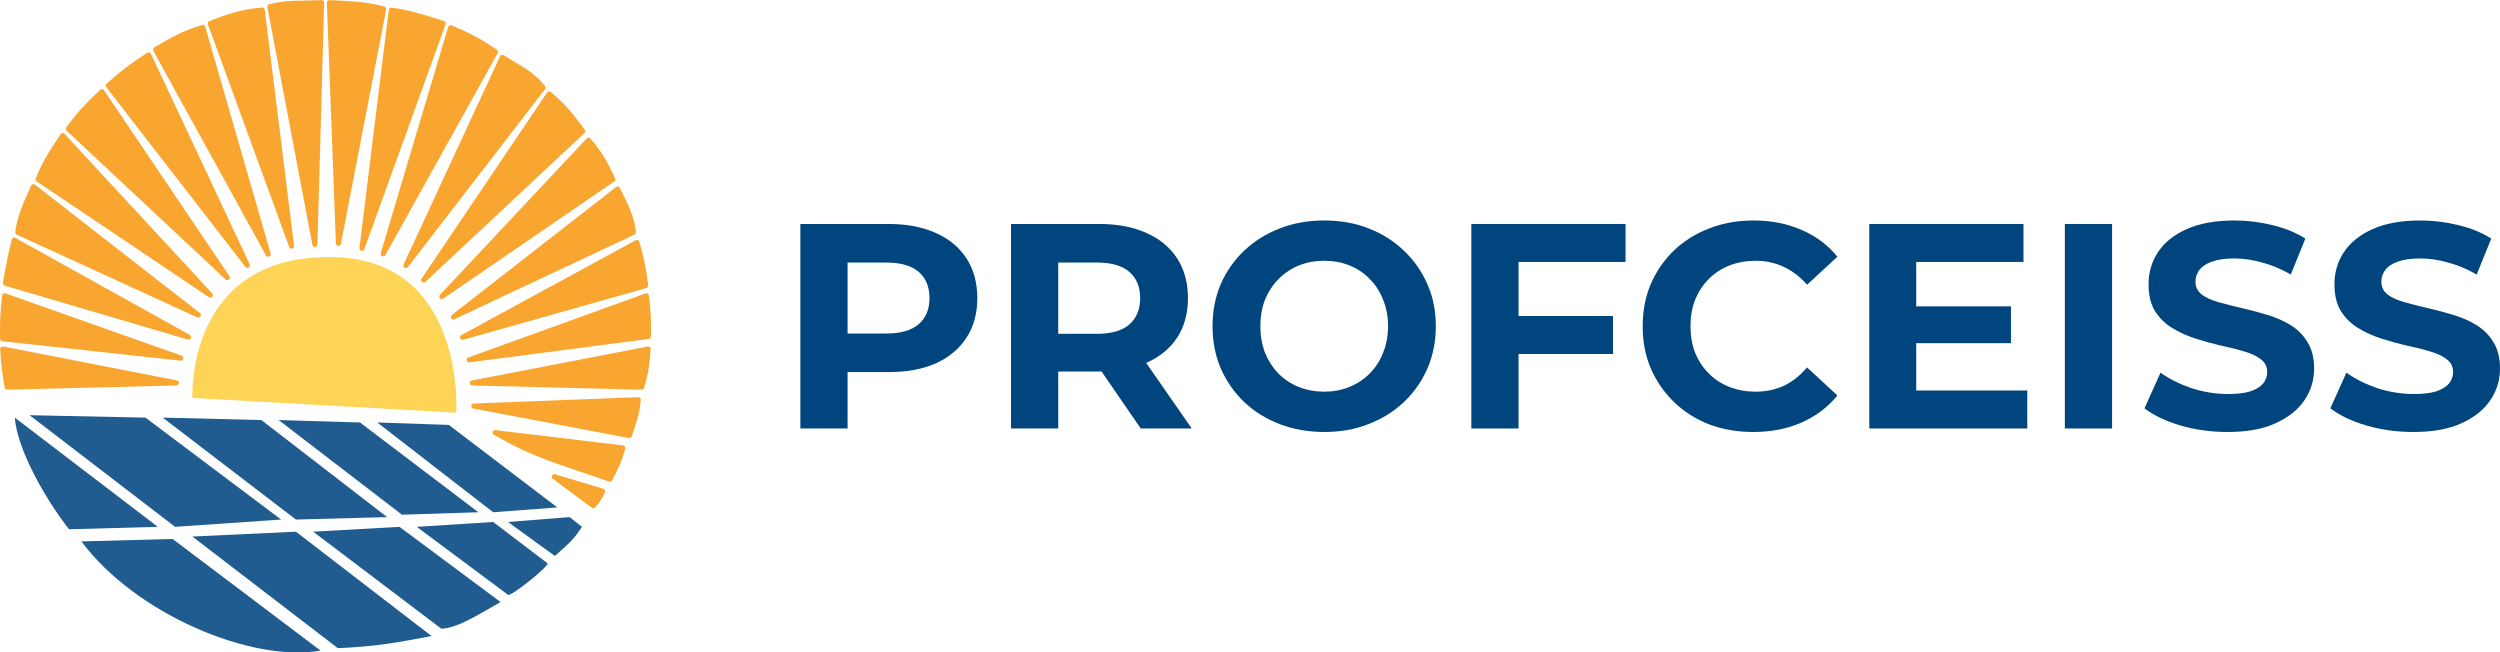 <svg xmlns="http://www.w3.org/2000/svg" width="387" height="101" viewBox="0 0 387 101" fill="none"><path d="M123.896 66.328V34.672H137.569C140.397 34.672 142.834 35.139 144.879 36.074C146.925 36.978 148.504 38.289 149.617 40.008C150.73 41.727 151.287 43.777 151.287 46.158C151.287 48.51 150.73 50.545 149.617 52.264C148.504 53.982 146.925 55.309 144.879 56.243C142.834 57.148 140.397 57.6 137.569 57.6H127.958L131.207 54.299V66.328H123.896ZM131.207 55.113L127.958 51.63H137.163C139.419 51.63 141.104 51.148 142.217 50.183C143.33 49.219 143.886 47.877 143.886 46.158C143.886 44.41 143.33 43.053 142.217 42.088C141.104 41.123 139.419 40.641 137.163 40.641H127.958L131.207 37.159V55.113Z" fill="#00457E"></path><path d="M156.506 66.328V34.672H170.178C173.006 34.672 175.443 35.139 177.488 36.074C179.534 36.978 181.113 38.289 182.226 40.008C183.339 41.727 183.896 43.777 183.896 46.158C183.896 48.51 183.339 50.545 182.226 52.264C181.113 53.952 179.534 55.248 177.488 56.153C175.443 57.057 173.006 57.51 170.178 57.51H160.567L163.816 54.299V66.328H156.506ZM176.586 66.328L168.689 54.841H176.496L184.483 66.328H176.586ZM163.816 55.113L160.567 51.676H169.772C172.028 51.676 173.713 51.193 174.826 50.229C175.939 49.234 176.496 47.877 176.496 46.158C176.496 44.41 175.939 43.053 174.826 42.088C173.713 41.123 172.028 40.641 169.772 40.641H160.567L163.816 37.159V55.113Z" fill="#00457E"></path><path d="M205.03 66.871C202.533 66.871 200.217 66.464 198.081 65.65C195.975 64.836 194.14 63.69 192.576 62.213C191.041 60.736 189.838 59.002 188.966 57.012C188.123 55.022 187.702 52.852 187.702 50.5C187.702 48.148 188.123 45.977 188.966 43.988C189.838 41.998 191.056 40.264 192.621 38.787C194.185 37.31 196.02 36.164 198.126 35.35C200.232 34.536 202.518 34.129 204.985 34.129C207.482 34.129 209.768 34.536 211.844 35.35C213.949 36.164 215.769 37.31 217.304 38.787C218.868 40.264 220.086 41.998 220.959 43.988C221.831 45.947 222.267 48.118 222.267 50.5C222.267 52.852 221.831 55.037 220.959 57.057C220.086 59.047 218.868 60.781 217.304 62.258C215.769 63.705 213.949 64.836 211.844 65.65C209.768 66.464 207.497 66.871 205.03 66.871ZM204.985 60.63C206.399 60.63 207.692 60.389 208.865 59.907C210.069 59.424 211.122 58.731 212.024 57.826C212.927 56.922 213.618 55.851 214.1 54.615C214.611 53.379 214.867 52.007 214.867 50.5C214.867 48.992 214.611 47.621 214.1 46.385C213.618 45.148 212.927 44.078 212.024 43.174C211.152 42.269 210.114 41.576 208.91 41.093C207.707 40.611 206.399 40.37 204.985 40.37C203.571 40.37 202.262 40.611 201.059 41.093C199.886 41.576 198.848 42.269 197.945 43.174C197.043 44.078 196.336 45.148 195.825 46.385C195.343 47.621 195.103 48.992 195.103 50.5C195.103 51.977 195.343 53.349 195.825 54.615C196.336 55.851 197.028 56.922 197.9 57.826C198.803 58.731 199.856 59.424 201.059 59.907C202.262 60.389 203.571 60.63 204.985 60.63Z" fill="#00457E"></path><path d="M234.53 48.917H249.691V54.796H234.53V48.917ZM235.071 66.328H227.761V34.672H251.632V40.551H235.071V66.328Z" fill="#00457E"></path><path d="M271.389 66.871C268.952 66.871 266.681 66.479 264.575 65.695C262.499 64.881 260.694 63.735 259.16 62.258C257.626 60.781 256.422 59.047 255.55 57.057C254.708 55.068 254.287 52.882 254.287 50.5C254.287 48.118 254.708 45.932 255.55 43.943C256.422 41.953 257.626 40.219 259.16 38.742C260.724 37.264 262.544 36.134 264.62 35.35C266.696 34.536 268.967 34.129 271.434 34.129C274.171 34.129 276.638 34.611 278.834 35.576C281.06 36.511 282.925 37.898 284.429 39.737L279.736 44.078C278.653 42.842 277.45 41.922 276.127 41.319C274.803 40.686 273.359 40.37 271.795 40.37C270.321 40.37 268.967 40.611 267.733 41.093C266.5 41.576 265.432 42.269 264.53 43.174C263.627 44.078 262.92 45.148 262.409 46.385C261.928 47.621 261.687 48.992 261.687 50.5C261.687 52.007 261.928 53.379 262.409 54.615C262.92 55.851 263.627 56.922 264.53 57.826C265.432 58.731 266.5 59.424 267.733 59.907C268.967 60.389 270.321 60.63 271.795 60.63C273.359 60.63 274.803 60.329 276.127 59.726C277.45 59.093 278.653 58.143 279.736 56.877L284.429 61.218C282.925 63.057 281.06 64.459 278.834 65.424C276.638 66.389 274.156 66.871 271.389 66.871Z" fill="#00457E"></path><path d="M296.089 47.425H311.296V53.123H296.089V47.425ZM296.631 60.449H313.823V66.328H289.366V34.672H313.236V40.551H296.631V60.449Z" fill="#00457E"></path><path d="M319.639 66.328V34.672H326.95V66.328H319.639Z" fill="#00457E"></path><path d="M344.824 66.871C342.297 66.871 339.876 66.539 337.559 65.876C335.243 65.183 333.378 64.293 331.964 63.208L334.446 57.691C335.8 58.655 337.394 59.454 339.229 60.087C341.094 60.69 342.974 60.992 344.869 60.992C346.313 60.992 347.472 60.856 348.344 60.585C349.246 60.283 349.908 59.876 350.329 59.364C350.751 58.851 350.961 58.263 350.961 57.6C350.961 56.756 350.63 56.093 349.968 55.61C349.307 55.098 348.434 54.691 347.351 54.389C346.268 54.057 345.065 53.756 343.741 53.485C342.448 53.183 341.139 52.821 339.816 52.399C338.522 51.977 337.334 51.435 336.251 50.771C335.168 50.108 334.28 49.234 333.588 48.148C332.927 47.063 332.596 45.676 332.596 43.988C332.596 42.179 333.077 40.536 334.04 39.058C335.032 37.551 336.506 36.36 338.462 35.486C340.447 34.581 342.929 34.129 345.907 34.129C347.893 34.129 349.848 34.37 351.773 34.852C353.699 35.305 355.398 35.998 356.872 36.933L354.616 42.495C353.142 41.651 351.668 41.033 350.194 40.641C348.72 40.219 347.276 40.008 345.862 40.008C344.448 40.008 343.29 40.174 342.388 40.505C341.485 40.837 340.838 41.274 340.447 41.817C340.056 42.33 339.861 42.932 339.861 43.626C339.861 44.44 340.192 45.103 340.853 45.616C341.515 46.098 342.388 46.49 343.471 46.792C344.554 47.093 345.742 47.395 347.035 47.696C348.359 47.998 349.668 48.344 350.961 48.736C352.285 49.128 353.488 49.656 354.571 50.319C355.654 50.982 356.526 51.857 357.188 52.942C357.88 54.027 358.226 55.399 358.226 57.057C358.226 58.836 357.73 60.464 356.737 61.942C355.744 63.419 354.255 64.61 352.27 65.514C350.314 66.419 347.833 66.871 344.824 66.871Z" fill="#00457E"></path><path d="M373.6 66.871C371.073 66.871 368.651 66.539 366.335 65.876C364.018 65.183 362.153 64.293 360.739 63.208L363.221 57.691C364.575 58.655 366.169 59.454 368.004 60.087C369.869 60.69 371.75 60.992 373.645 60.992C375.089 60.992 376.247 60.856 377.119 60.585C378.022 60.283 378.684 59.876 379.105 59.364C379.526 58.851 379.737 58.263 379.737 57.6C379.737 56.756 379.406 56.093 378.744 55.61C378.082 55.098 377.21 54.691 376.127 54.389C375.044 54.057 373.84 53.756 372.517 53.485C371.223 53.183 369.915 52.821 368.591 52.399C367.297 51.977 366.109 51.435 365.026 50.771C363.943 50.108 363.056 49.234 362.364 48.148C361.702 47.063 361.371 45.676 361.371 43.988C361.371 42.179 361.852 40.536 362.815 39.058C363.808 37.551 365.282 36.36 367.237 35.486C369.223 34.581 371.704 34.129 374.683 34.129C376.668 34.129 378.624 34.37 380.549 34.852C382.474 35.305 384.174 35.998 385.648 36.933L383.392 42.495C381.918 41.651 380.444 41.033 378.969 40.641C377.495 40.219 376.051 40.008 374.638 40.008C373.224 40.008 372.065 40.174 371.163 40.505C370.261 40.837 369.614 41.274 369.223 41.817C368.832 42.33 368.636 42.932 368.636 43.626C368.636 44.44 368.967 45.103 369.629 45.616C370.291 46.098 371.163 46.49 372.246 46.792C373.329 47.093 374.517 47.395 375.811 47.696C377.134 47.998 378.443 48.344 379.737 48.736C381.06 49.128 382.264 49.656 383.346 50.319C384.429 50.982 385.302 51.857 385.964 52.942C386.656 54.027 387.002 55.399 387.002 57.057C387.002 58.836 386.505 60.464 385.512 61.942C384.52 63.419 383.031 64.61 381.045 65.514C379.09 66.419 376.608 66.871 373.6 66.871Z" fill="#00457E"></path><path d="M29.787 61.597L70.631 63.893C70.631 63.893 72.166 40.173 51.551 39.793C28.651 39.371 29.787 61.597 29.787 61.597Z" fill="#FDD456"></path><path d="M24.43 81.553L2.289 64.648C2.671 69.532 6.87 77.045 10.687 81.929L24.43 81.553Z" fill="#205C90"></path><path d="M22.521 64.648L4.579 64.272L27.102 81.553L43.516 80.426L22.521 64.648Z" fill="#205C90"></path><path d="M40.462 65.024L25.193 64.648L45.806 80.426L59.93 80.05L40.462 65.024Z" fill="#205C90"></path><path d="M55.731 65.4L43.134 65.024L62.221 79.675L74.055 79.299L55.731 65.4Z" fill="#205C90"></path><path d="M76.345 79.299L58.404 65.4L69.474 65.775L86.27 78.548L76.345 79.299Z" fill="#205C90"></path><path d="M90.087 81.553L88.178 80.05L78.635 80.802L85.888 86.061C87.737 84.407 88.69 83.722 90.087 81.553Z" fill="#205C90"></path><path d="M78.635 92.072C79.017 92.447 85.125 87.564 84.743 87.188L76.345 80.802L64.511 81.553L78.635 92.072Z" fill="#205C90"></path><path d="M61.839 81.553L77.49 93.199C73.355 95.546 70.79 97.185 68.329 97.331L48.478 82.304L61.839 81.553Z" fill="#205C90"></path><path d="M45.806 82.304L66.802 98.458C61.203 99.535 58.048 100.082 52.296 100.336L29.774 83.056L45.806 82.304Z" fill="#205C90"></path><path d="M26.72 83.431L49.624 100.712C38.935 102.59 20.994 95.077 12.596 83.807L26.72 83.431Z" fill="#205C90"></path><path d="M93.401 75.669L85.917 73.419C85.497 73.293 85.218 73.847 85.57 74.109L91.612 78.606C91.77 78.723 91.991 78.706 92.124 78.561C92.826 77.803 93.204 77.197 93.646 76.194C93.74 75.981 93.624 75.736 93.401 75.669Z" fill="#F9A630"></path><path d="M96.462 68.953L76.669 66.579C76.252 66.529 76.067 67.073 76.43 67.284C82.728 70.961 86.6 71.839 94.27 74.549C94.452 74.614 94.658 74.537 94.749 74.367C95.667 72.661 96.246 71.436 96.791 69.439C96.854 69.21 96.697 68.981 96.462 68.953Z" fill="#F9A630"></path><path d="M98.788 61.481L73.329 62.463C72.864 62.481 72.813 63.152 73.272 63.239L97.346 67.812C97.537 67.848 97.725 67.738 97.789 67.555C98.546 65.375 99.009 64.014 99.19 61.898C99.21 61.667 99.02 61.472 98.788 61.481Z" fill="#F9A630"></path><path d="M100.263 53.643L73.051 58.894C72.591 58.982 72.647 59.658 73.116 59.67L99.314 60.326C99.488 60.33 99.645 60.219 99.696 60.052C100.368 57.868 100.543 56.405 100.727 54.057C100.747 53.8 100.516 53.594 100.263 53.643Z" fill="#F9A630"></path><path d="M99.926 45.414L72.496 55.338C72.055 55.497 72.216 56.156 72.68 56.095L100.43 52.459C100.623 52.433 100.768 52.269 100.77 52.075C100.798 49.575 100.749 48.044 100.445 45.729C100.413 45.482 100.16 45.33 99.926 45.414Z" fill="#F9A630"></path><path d="M100.056 44.588L71.707 52.595C71.257 52.722 71.003 52.097 71.413 51.873L98.41 37.186C98.629 37.067 98.903 37.181 98.972 37.42C99.685 39.898 99.994 41.51 100.337 44.161C100.362 44.353 100.242 44.535 100.056 44.588Z" fill="#F9A630"></path><path d="M98.212 36.312L70.361 49.411C69.938 49.61 69.585 49.034 69.954 48.747L95.373 28.95C95.567 28.799 95.852 28.864 95.963 29.084C97.595 32.324 98.283 34.016 98.433 35.937C98.445 36.096 98.356 36.244 98.212 36.312Z" fill="#F9A630"></path><path d="M95.088 28.092L68.611 46.23C68.224 46.495 67.783 45.98 68.103 45.638L90.822 21.429C90.98 21.261 91.248 21.265 91.398 21.439C93.082 23.379 93.976 24.942 95.222 27.603C95.303 27.777 95.246 27.983 95.088 28.092Z" fill="#F9A630"></path><path d="M90.477 20.598L65.849 43.638C65.509 43.957 64.996 43.52 65.257 43.133L84.694 14.315C84.824 14.121 85.095 14.085 85.272 14.238C87.503 16.168 88.706 17.581 90.526 20.083C90.642 20.242 90.621 20.464 90.477 20.598Z" fill="#F9A630"></path><path d="M84.373 13.808L63.142 41.346C62.857 41.716 62.28 41.366 62.476 40.942L77.41 8.715C77.512 8.495 77.787 8.42 77.989 8.553C80.577 10.251 82.536 10.949 84.376 13.339C84.483 13.478 84.48 13.67 84.373 13.808Z" fill="#F9A630"></path><path d="M77.046 8.228L59.657 39.481C59.429 39.891 58.805 39.628 58.939 39.179L69.373 4.185C69.439 3.963 69.683 3.847 69.897 3.935C72.699 5.092 74.365 5.95 76.927 7.717C77.092 7.831 77.143 8.052 77.046 8.228Z" fill="#F9A630"></path><path d="M68.974 3.773L56.397 38.582C56.238 39.021 55.582 38.864 55.639 38.401L60.183 1.523C60.21 1.307 60.408 1.154 60.623 1.184C63.068 1.527 64.981 2.04 68.728 3.268C68.937 3.337 69.049 3.565 68.974 3.773Z" fill="#F9A630"></path><path d="M59.779 1.476L52.773 37.748C52.685 38.205 52.014 38.154 51.997 37.688L50.596 0.424C50.588 0.195 50.776 0.008 51.004 0.018C54.901 0.183 57.127 0.338 59.509 1.03C59.701 1.086 59.817 1.28 59.779 1.476Z" fill="#F9A630"></path><path d="M50.183 0.424L49.138 37.855C49.125 38.323 48.449 38.377 48.361 37.917L41.383 1.106C41.346 0.907 41.467 0.711 41.663 0.66C44.348 -0.04 46.398 0.167 49.771 0.02C49.999 0.01 50.19 0.195 50.183 0.424Z" fill="#F9A630"></path><path d="M40.977 1.505L45.523 38.055C45.58 38.518 44.926 38.676 44.766 38.238L32.183 3.755C32.109 3.555 32.211 3.332 32.41 3.255C35.408 2.105 37.258 1.48 40.554 1.165C40.764 1.145 40.95 1.297 40.977 1.505Z" fill="#F9A630"></path><path d="M31.772 4.146L41.889 39.241C42.018 39.69 41.394 39.948 41.169 39.538L23.739 7.872C23.638 7.688 23.701 7.456 23.881 7.347C26.532 5.758 28.165 4.805 31.288 3.88C31.495 3.819 31.712 3.939 31.772 4.146Z" fill="#F9A630"></path><path d="M23.361 8.324L38.651 40.907C38.85 41.331 38.273 41.684 37.986 41.314L16.446 13.487C16.32 13.324 16.342 13.091 16.496 12.955C18.645 11.047 20.086 9.918 22.794 8.162C22.993 8.033 23.261 8.109 23.361 8.324Z" fill="#F9A630"></path><path d="M16.094 13.956L35.519 42.756C35.78 43.143 35.267 43.58 34.926 43.261L10.301 20.224C10.156 20.088 10.135 19.864 10.254 19.705C11.979 17.392 13.246 16.021 15.501 13.891C15.677 13.725 15.959 13.756 16.094 13.956Z" fill="#F9A630"></path><path d="M9.995 20.725L32.856 45.423C33.172 45.765 32.736 46.274 32.35 46.015L5.674 28.08C5.521 27.977 5.461 27.782 5.529 27.612C6.473 25.269 7.471 23.612 9.383 20.773C9.524 20.563 9.824 20.54 9.995 20.725Z" fill="#F9A630"></path><path d="M5.419 28.586L30.942 48.463C31.309 48.749 30.961 49.322 30.538 49.129L2.582 36.318C2.428 36.248 2.337 36.086 2.358 35.919C2.656 33.62 3.433 31.788 4.822 28.734C4.926 28.503 5.219 28.431 5.419 28.586Z" fill="#F9A630"></path><path d="M2.384 36.824L29.36 51.834C29.768 52.061 29.507 52.684 29.059 52.552L0.729 44.217C0.538 44.161 0.42 43.971 0.454 43.775C0.881 41.293 1.216 39.475 1.815 37.07C1.877 36.821 2.159 36.699 2.384 36.824Z" fill="#F9A630"></path><path d="M0.851 45.412L28.112 55.064C28.55 55.219 28.401 55.873 27.939 55.823L0.354 52.829C0.157 52.808 0.007 52.642 0.005 52.443C-0.017 49.853 0.023 48.25 0.333 45.731C0.364 45.484 0.616 45.328 0.851 45.412Z" fill="#F9A630"></path><path d="M0.495 53.641L27.378 58.893C27.837 58.983 27.781 59.657 27.312 59.669L1.118 60.325C0.924 60.33 0.756 60.191 0.723 60C0.326 57.692 0.137 56.255 0.03 54.042C0.018 53.789 0.247 53.593 0.495 53.641Z" fill="#F9A630"></path></svg>